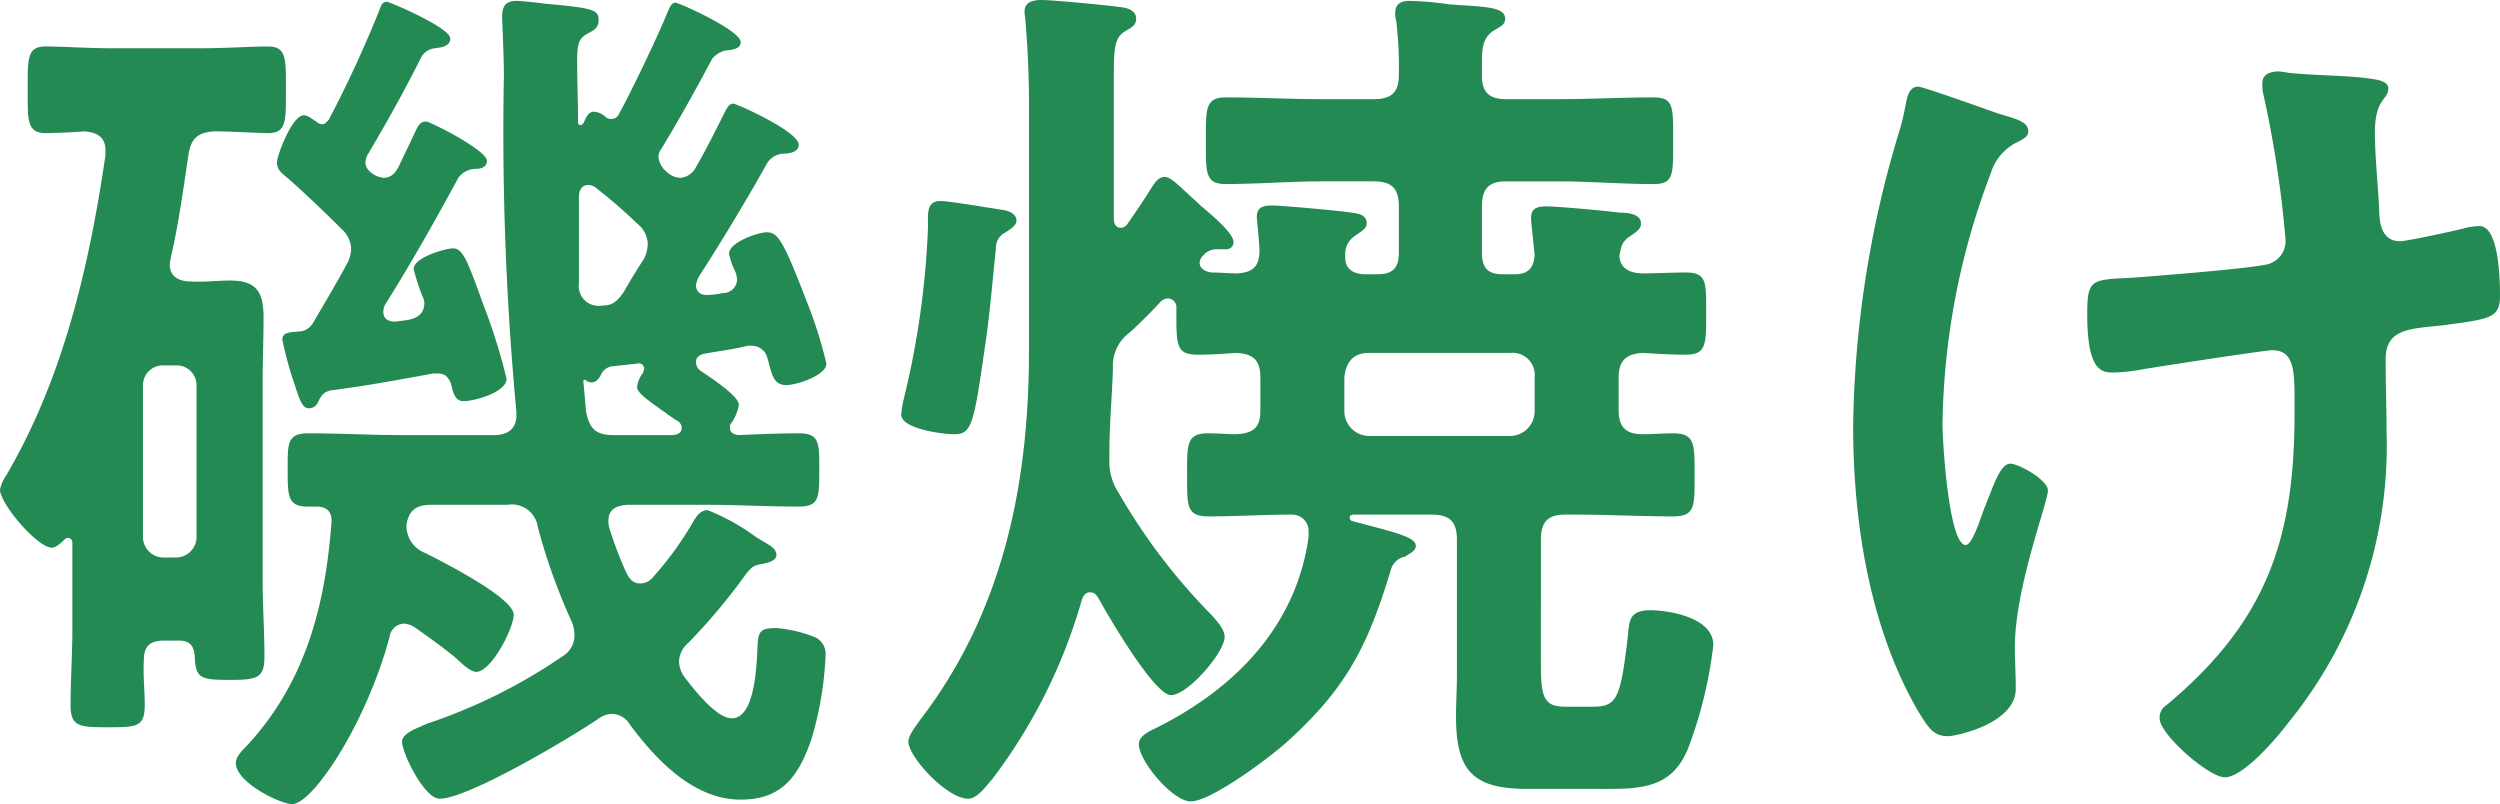 <svg xmlns="http://www.w3.org/2000/svg" xmlns:xlink="http://www.w3.org/1999/xlink" width="111.928" height="36" viewBox="0 0 111.928 36">
  <defs>
    <clipPath id="clip-path">
      <path id="パス_925" data-name="パス 925" d="M0,0H111.928V-36H0Z" fill="#228a52"/>
    </clipPath>
  </defs>
  <g id="グループ_1119" data-name="グループ 1119" transform="translate(0 36)">
    <g id="グループ_1118" data-name="グループ 1118" clip-path="url(#clip-path)">
      <g id="グループ_1117" data-name="グループ 1117" transform="translate(18.6 -30.12)">
        <path id="パス_924" data-name="パス 924" d="M0,0C-.24.52-.52,1.08-.76,1.6c-.16.28-.32.48-.68.48a1.051,1.051,0,0,1-.6-.28.555.555,0,0,1-.2-.4.941.941,0,0,1,.08-.32C-1.24-.48-.52-1.76.28-3.36a.806.806,0,0,1,.6-.36c.28-.04.68-.08.68-.44,0-.48-2.72-1.64-2.84-1.64-.24,0-.28.24-.36.44A53.058,53.058,0,0,1-3.88-.52c-.08.08-.16.2-.28.2a.363.363,0,0,1-.28-.12C-4.6-.52-4.8-.72-5-.72c-.52,0-1.2,1.8-1.2,2.12,0,.36.28.52.56.76.8.72,1.56,1.44,2.32,2.2a1.253,1.253,0,0,1,.44.88,1.5,1.5,0,0,1-.2.72c-.48.88-1,1.76-1.52,2.64a.743.743,0,0,1-.6.36c-.32.04-.76,0-.76.36a15.773,15.773,0,0,0,.56,2.04c.24.76.36,1.04.64,1.04a.435.435,0,0,0,.4-.28c.16-.32.24-.44.56-.52,1.56-.2,3.08-.48,4.6-.76H1c.32,0,.48.16.6.48.08.36.16.76.56.76.48,0,1.92-.4,1.92-1A26.025,26.025,0,0,0,3.04,7.76c-.72-2-.92-2.52-1.36-2.52-.32,0-1.76.4-1.76.92A8.862,8.862,0,0,0,.32,7.4a.742.742,0,0,1,.08.28c0,.48-.32.68-.72.76-.2.04-.36.04-.56.08-.28,0-.56-.08-.56-.44a.754.754,0,0,1,.08-.32C-.2,5.92.88,4,1.92,2.08a.967.967,0,0,1,.76-.4c.2,0,.52-.04.52-.36C3.2.84.64-.44.48-.44.2-.44.12-.24,0,0M8.88,13.6c-.76,0-1.08-.24-1.24-1.04L7.52,11.2c0-.04,0-.08.04-.08s.04,0,.08.04a.429.429,0,0,0,.24.08c.2,0,.28-.12.4-.28a.652.652,0,0,1,.52-.44l1.12-.12a.239.239,0,0,1,.32.24c0,.04-.04.08-.04.16a1.315,1.315,0,0,0-.28.64c0,.24.36.52,1.28,1.16a5.851,5.851,0,0,0,.52.36.356.356,0,0,1,.2.32c0,.24-.24.32-.44.32Zm.44-6.4c-.28.4-.48.6-.96.6a.887.887,0,0,1-1.04-1V2.96c0-.12,0-.56.44-.56a.6.6,0,0,1,.36.16,22.9,22.9,0,0,1,1.84,1.6,1.18,1.18,0,0,1,.44.88,1.5,1.5,0,0,1-.2.72c-.32.48-.6.96-.88,1.44m-9.36,15c.56.4,1.48,1.04,1.96,1.48.16.16.56.52.8.52.68,0,1.68-1.96,1.68-2.56,0-.76-3.24-2.4-3.96-2.76A1.3,1.3,0,0,1-.4,17.6c.12-.68.48-.88,1.12-.88h3.4a1.175,1.175,0,0,1,1.36,1A26.786,26.786,0,0,0,7,21.96a1.658,1.658,0,0,1,.12.64,1.1,1.1,0,0,1-.56.92,24.332,24.332,0,0,1-6.04,3c-.32.16-1.12.4-1.12.8,0,.52,1,2.56,1.68,2.56,1.28,0,5.84-2.72,7.08-3.56a1.134,1.134,0,0,1,.64-.24.96.96,0,0,1,.8.48c1.16,1.56,2.84,3.36,4.96,3.36,1.88,0,2.6-1.08,3.16-2.68a15.111,15.111,0,0,0,.64-3.76.823.823,0,0,0-.6-.88,5.771,5.771,0,0,0-1.6-.36c-.68,0-.8.12-.84.72-.04.8-.08,3.32-1.16,3.32-.68,0-1.68-1.28-2.08-1.8a1.263,1.263,0,0,1-.28-.76,1.168,1.168,0,0,1,.44-.84,27.283,27.283,0,0,0,2.4-2.84c.4-.56.48-.6.92-.68.2-.04.6-.12.6-.4s-.32-.44-.52-.56c-.08-.04-.2-.12-.4-.24a9.493,9.493,0,0,0-2.16-1.2c-.28,0-.44.2-.6.44A14.81,14.81,0,0,1,10.6,20a.726.726,0,0,1-.56.24c-.32,0-.48-.24-.6-.48a17.163,17.163,0,0,1-.76-2,.994.994,0,0,1-.04-.32c0-.56.4-.68.84-.72h3.48c1.4,0,2.8.08,4.2.08.92,0,.92-.4.92-1.64,0-1.12.04-1.64-.88-1.64s-1.84.04-2.76.08c-.2-.04-.36-.12-.36-.32,0-.12,0-.16.08-.24a1.983,1.983,0,0,0,.32-.8c0-.4-1.36-1.28-1.72-1.52a.492.492,0,0,1-.2-.4c0-.2.16-.32.36-.36.64-.12,1.32-.2,1.96-.36h.2a.722.722,0,0,1,.68.56c.2.68.24,1.2.84,1.2.48,0,1.8-.44,1.8-.96a19.777,19.777,0,0,0-.92-2.88c-1.04-2.72-1.28-3-1.76-3-.36,0-1.68.44-1.68.96a3.184,3.184,0,0,0,.28.8,1.168,1.168,0,0,1,.08.36.621.621,0,0,1-.64.6,3.088,3.088,0,0,1-.6.08c-.32.04-.6-.08-.6-.44a1.271,1.271,0,0,1,.12-.36c1.08-1.68,2.12-3.4,3.08-5.12a.933.933,0,0,1,.68-.4c.24,0,.72-.04.72-.4,0-.6-2.8-1.84-2.92-1.84-.2,0-.28.16-.44.48-.4.8-.8,1.6-1.24,2.36a.855.855,0,0,1-.68.48.882.882,0,0,1-.6-.24,1.013,1.013,0,0,1-.4-.68A.558.558,0,0,1,11,.8c.8-1.32,1.56-2.68,2.28-4.04a1.044,1.044,0,0,1,.8-.4c.2-.04.48-.08.48-.36,0-.52-2.76-1.76-2.92-1.76-.2,0-.28.28-.36.44-.4,1-1.64,3.6-2.2,4.6a.337.337,0,0,1-.28.16.337.337,0,0,1-.28-.08A.893.893,0,0,0,8-.88c-.28,0-.36.28-.48.52-.04.04-.08.08-.12.08A.106.106,0,0,1,7.28-.4c0-.92-.04-1.84-.04-2.76,0-.76.08-1,.44-1.2.28-.16.52-.24.52-.64,0-.48-.36-.52-2.44-.72-.28-.04-1.04-.12-1.24-.12-.48,0-.64.24-.64.72,0,.16.08,1.68.08,2.64a134.314,134.314,0,0,0,.56,15.04v.16c0,.64-.44.88-1,.88H-.6c-1.4,0-2.8-.08-4.2-.08-.96,0-.92.48-.92,1.64s0,1.64.88,1.64h.4c.48,0,.72.24.68.72-.28,3.72-1.16,7.16-3.8,10-.2.2-.48.48-.48.76,0,.88,2,1.84,2.52,1.84.92,0,3.32-3.6,4.36-7.48a.683.683,0,0,1,.64-.6.98.98,0,0,1,.48.16M-9.8,18.12a.924.924,0,0,1-.96.96h-.48a.924.924,0,0,1-.96-.96V11.4a.893.893,0,0,1,.96-.92h.48a.893.893,0,0,1,.96.92Zm-.28-11.4c-.48,0-.92-.2-.92-.76,0-.08.04-.2.04-.28.36-1.52.56-3.08.8-4.64.12-.76.44-1,1.2-1.04.56,0,2,.08,2.36.08.84,0,.8-.56.8-1.92,0-1.4.04-1.96-.8-1.96-.76,0-1.84.08-2.96.08H-13.6c-1.12,0-2.2-.08-2.96-.08-.84,0-.8.56-.8,1.96,0,1.32-.04,1.92.8,1.92.28,0,1.36-.04,1.72-.08.56.04.96.24.96.84v.24C-14.6,6-15.76,11.04-18.32,15.4a1.838,1.838,0,0,0-.28.64c0,.64,1.68,2.6,2.32,2.6.2,0,.44-.24.56-.36a.3.3,0,0,1,.16-.08.214.214,0,0,1,.2.2v3.88c0,1.16-.08,2.28-.08,3.4,0,.96.36,1,1.64,1,1.32,0,1.68,0,1.68-1,0-.68-.08-1.32-.04-2,0-.64.28-.88.92-.88h.64c.48,0,.68.2.72.72.04.96.24,1.04,1.56,1.04,1.24,0,1.56-.08,1.56-1.04,0-1.12-.08-2.24-.08-3.36V11.2c0-.96.04-1.92.04-2.88,0-1.12-.32-1.64-1.48-1.64-.6,0-1.2.08-1.8.04m33.588-3.6c-.64,0-.56.56-.56,1.16a38.21,38.21,0,0,1-1.08,7.68,4.508,4.508,0,0,0-.12.72c0,.64,1.84.88,2.36.88.76,0,.88-.32,1.36-3.72.24-1.52.36-3.08.52-4.6a.756.756,0,0,1,.44-.72c.16-.12.48-.28.48-.52,0-.32-.36-.44-.6-.48-.56-.08-2.4-.4-2.8-.4m25.52,6.8A.989.989,0,0,1,50.108,11v1.52a1.11,1.11,0,0,1-1.08,1.12h-6.32a1.118,1.118,0,0,1-1.12-1.12V11c.08-.68.4-1.08,1.12-1.08Zm-4.72,9.12c.16-.12.48-.24.48-.48,0-.4-.92-.6-2.88-1.12a.208.208,0,0,1-.08-.16c0-.08.08-.12.16-.12h3.52c.8,0,1.12.32,1.12,1.12v6.08c0,.6-.04,1.24-.04,1.84,0,2.44.76,3.24,3.2,3.24h3.12c1.8,0,3.32.08,4.08-1.84a19.293,19.293,0,0,0,1.12-4.6c0-1.28-2.12-1.56-2.8-1.56-1,0-.96.48-1.04,1.28-.32,2.68-.48,3.04-1.56,3.04h-1.2c-.92,0-1.12-.32-1.12-1.8V18.28c0-.8.32-1.12,1.08-1.12h.44c1.48,0,2.92.08,4.4.08,1,0,.96-.48.96-1.84s.04-1.88-.96-1.88c-.44,0-.88.04-1.36.04-.76,0-1.08-.32-1.08-1.08V11.04c0-.76.32-1.08,1.08-1.12.64.04,1.28.08,1.92.08.92,0,.92-.44.92-1.84s.04-1.84-.92-1.84c-.6,0-1.32.04-1.92.04-.52,0-1.04-.2-1.04-.8a1.732,1.732,0,0,1,.04-.2.858.858,0,0,1,.4-.64c.28-.2.52-.32.52-.6,0-.44-.64-.48-.96-.48-.6-.08-2.76-.28-3.28-.28-.4,0-.68.08-.68.52,0,.2.12,1.24.16,1.64-.04.64-.32.88-.92.88h-.52c-.64,0-.92-.28-.92-.96V3.36c0-.8.32-1.12,1.08-1.12h2.28c1.44,0,2.88.12,4.32.12.92,0,.88-.4.88-1.96,0-1.48.04-1.92-.88-1.92-1.36,0-2.88.08-4.32.08h-2.28c-.72,0-1.08-.28-1.08-1.04v-.6c0-.64.04-1.08.48-1.4.32-.2.56-.28.56-.56,0-.48-.72-.52-1.8-.6-.2,0-.44-.04-.68-.04a13.675,13.675,0,0,0-1.8-.16c-.36,0-.64.12-.64.52a.993.993,0,0,0,.04.36,16.62,16.62,0,0,1,.12,2.44c0,.76-.32,1.08-1.12,1.08h-2.28c-1.48,0-2.92-.08-4.36-.08-.92,0-.88.56-.88,1.92,0,1.44-.04,1.96.88,1.96,1.44,0,2.88-.12,4.36-.12h2.28c.8,0,1.12.32,1.12,1.12V5.44c0,.68-.28.96-.96.96h-.52c-.52,0-.92-.2-.92-.76V5.52a.942.942,0,0,1,.44-.84c.32-.24.52-.32.52-.56,0-.4-.4-.44-.68-.48-.48-.08-3.12-.32-3.56-.32-.4,0-.68.08-.68.52,0,.08.12,1.2.12,1.48,0,.72-.28,1-1,1.04-.4,0-.76-.04-1.16-.04-.24-.04-.52-.16-.52-.44a.494.494,0,0,1,.16-.32.764.764,0,0,1,.56-.28h.44a.324.324,0,0,0,.36-.32c0-.44-1.16-1.36-1.48-1.64-.2-.2-.4-.36-.56-.52-.48-.44-.8-.76-1.04-.76-.32,0-.48.32-.64.56-.32.52-.68,1.04-1.04,1.56a.4.4,0,0,1-.28.16c-.24,0-.32-.2-.32-.4V-2.52c0-1.16.04-1.64.44-1.92.32-.2.56-.28.56-.6,0-.36-.36-.48-.68-.52-.56-.08-3.04-.32-3.56-.32-.36,0-.76.08-.76.52,0,.12.04.28.04.4.08.88.16,2.32.16,3.52V9.84c0,5.96-1.16,11.68-4.88,16.52-.16.24-.52.68-.52.96,0,.68,1.72,2.56,2.68,2.56.4,0,.76-.52,1.08-.88a24.252,24.252,0,0,0,4-8c.04-.16.16-.36.36-.36s.28.08.4.28c.4.72,2.48,4.32,3.24,4.32s2.4-1.92,2.4-2.6c0-.36-.36-.72-.56-.96a26.841,26.841,0,0,1-4.2-5.52,2.481,2.481,0,0,1-.4-1.4V14.4c0-1.28.12-2.52.16-3.8a1.832,1.832,0,0,1,.76-1.6c.48-.44.96-.92,1.4-1.4a.532.532,0,0,1,.32-.12.4.4,0,0,1,.36.44c0,1.64-.04,2.08.96,2.08.56,0,1.16-.04,1.72-.08.8.04,1.08.36,1.08,1.12v1.44c0,.76-.28,1.04-1.08,1.08-.4,0-.84-.04-1.24-.04-1,0-.96.48-.96,1.88,0,1.36-.04,1.84.96,1.84,1.24,0,2.48-.08,3.72-.08a.735.735,0,0,1,.76.76v.24c-.56,4-3.28,6.76-6.76,8.52-.32.16-.84.36-.84.76,0,.76,1.52,2.56,2.32,2.56.92,0,3.52-1.96,4.24-2.6,2.72-2.44,3.68-4.32,4.72-7.76a.82.82,0,0,1,.64-.6m38.38-21.2a1.793,1.793,0,0,0,.04.48,48.284,48.284,0,0,1,1,6.56,1.074,1.074,0,0,1-.84,1.08c-.92.2-5,.52-6.12.6-1.76.08-1.92.08-1.92,1.64,0,2.52.64,2.6,1.16,2.6a8.342,8.342,0,0,0,1.4-.16c.72-.12,5.4-.84,5.72-.84.92,0,1,.8,1,2.04v.84c0,5.68-1.32,9.32-5.72,13a.658.658,0,0,0-.32.6c0,.72,2.2,2.64,2.92,2.64.84,0,2.36-1.8,2.84-2.44a19.636,19.636,0,0,0,4.4-13.08c0-1.04-.04-2.12-.04-3.2,0-1.4,1.16-1.36,2.6-1.52,2.08-.28,2.52-.32,2.52-1.32,0-.68-.04-3.12-.92-3.12a3.088,3.088,0,0,0-.6.08c-.44.12-2.64.6-2.96.6-.68,0-.88-.56-.92-1.16-.04-1.24-.2-2.48-.2-3.72,0-1.52.6-1.44.6-1.96,0-.28-.36-.36-.56-.4-1.2-.2-2.44-.16-3.68-.28-.2,0-.48-.08-.68-.08-.36,0-.72.12-.72.52M70.848-.8c-.44-.16-3.36-1.2-3.56-1.2-.48,0-.52.6-.6.96a9.164,9.164,0,0,1-.28,1.12,47.252,47.252,0,0,0-2.04,13.12c0,4.24.72,8.92,2.84,12.64.52.88.76,1.24,1.4,1.24.36,0,3.04-.56,3.04-2.12,0-.64-.04-1.28-.04-1.88,0-2.64,1.48-6.48,1.48-7,0-.48-1.32-1.2-1.68-1.2-.44,0-.72.88-1.12,1.88-.16.36-.56,1.76-.88,1.76-.76,0-1.04-4.64-1.04-5.4a32.62,32.62,0,0,1,2.16-11.24A2.3,2.3,0,0,1,71.808.44c.2-.12.4-.2.4-.44,0-.44-.56-.56-1.36-.8" fill="#228a52"/>
      </g>
    </g>
  </g>
</svg>
